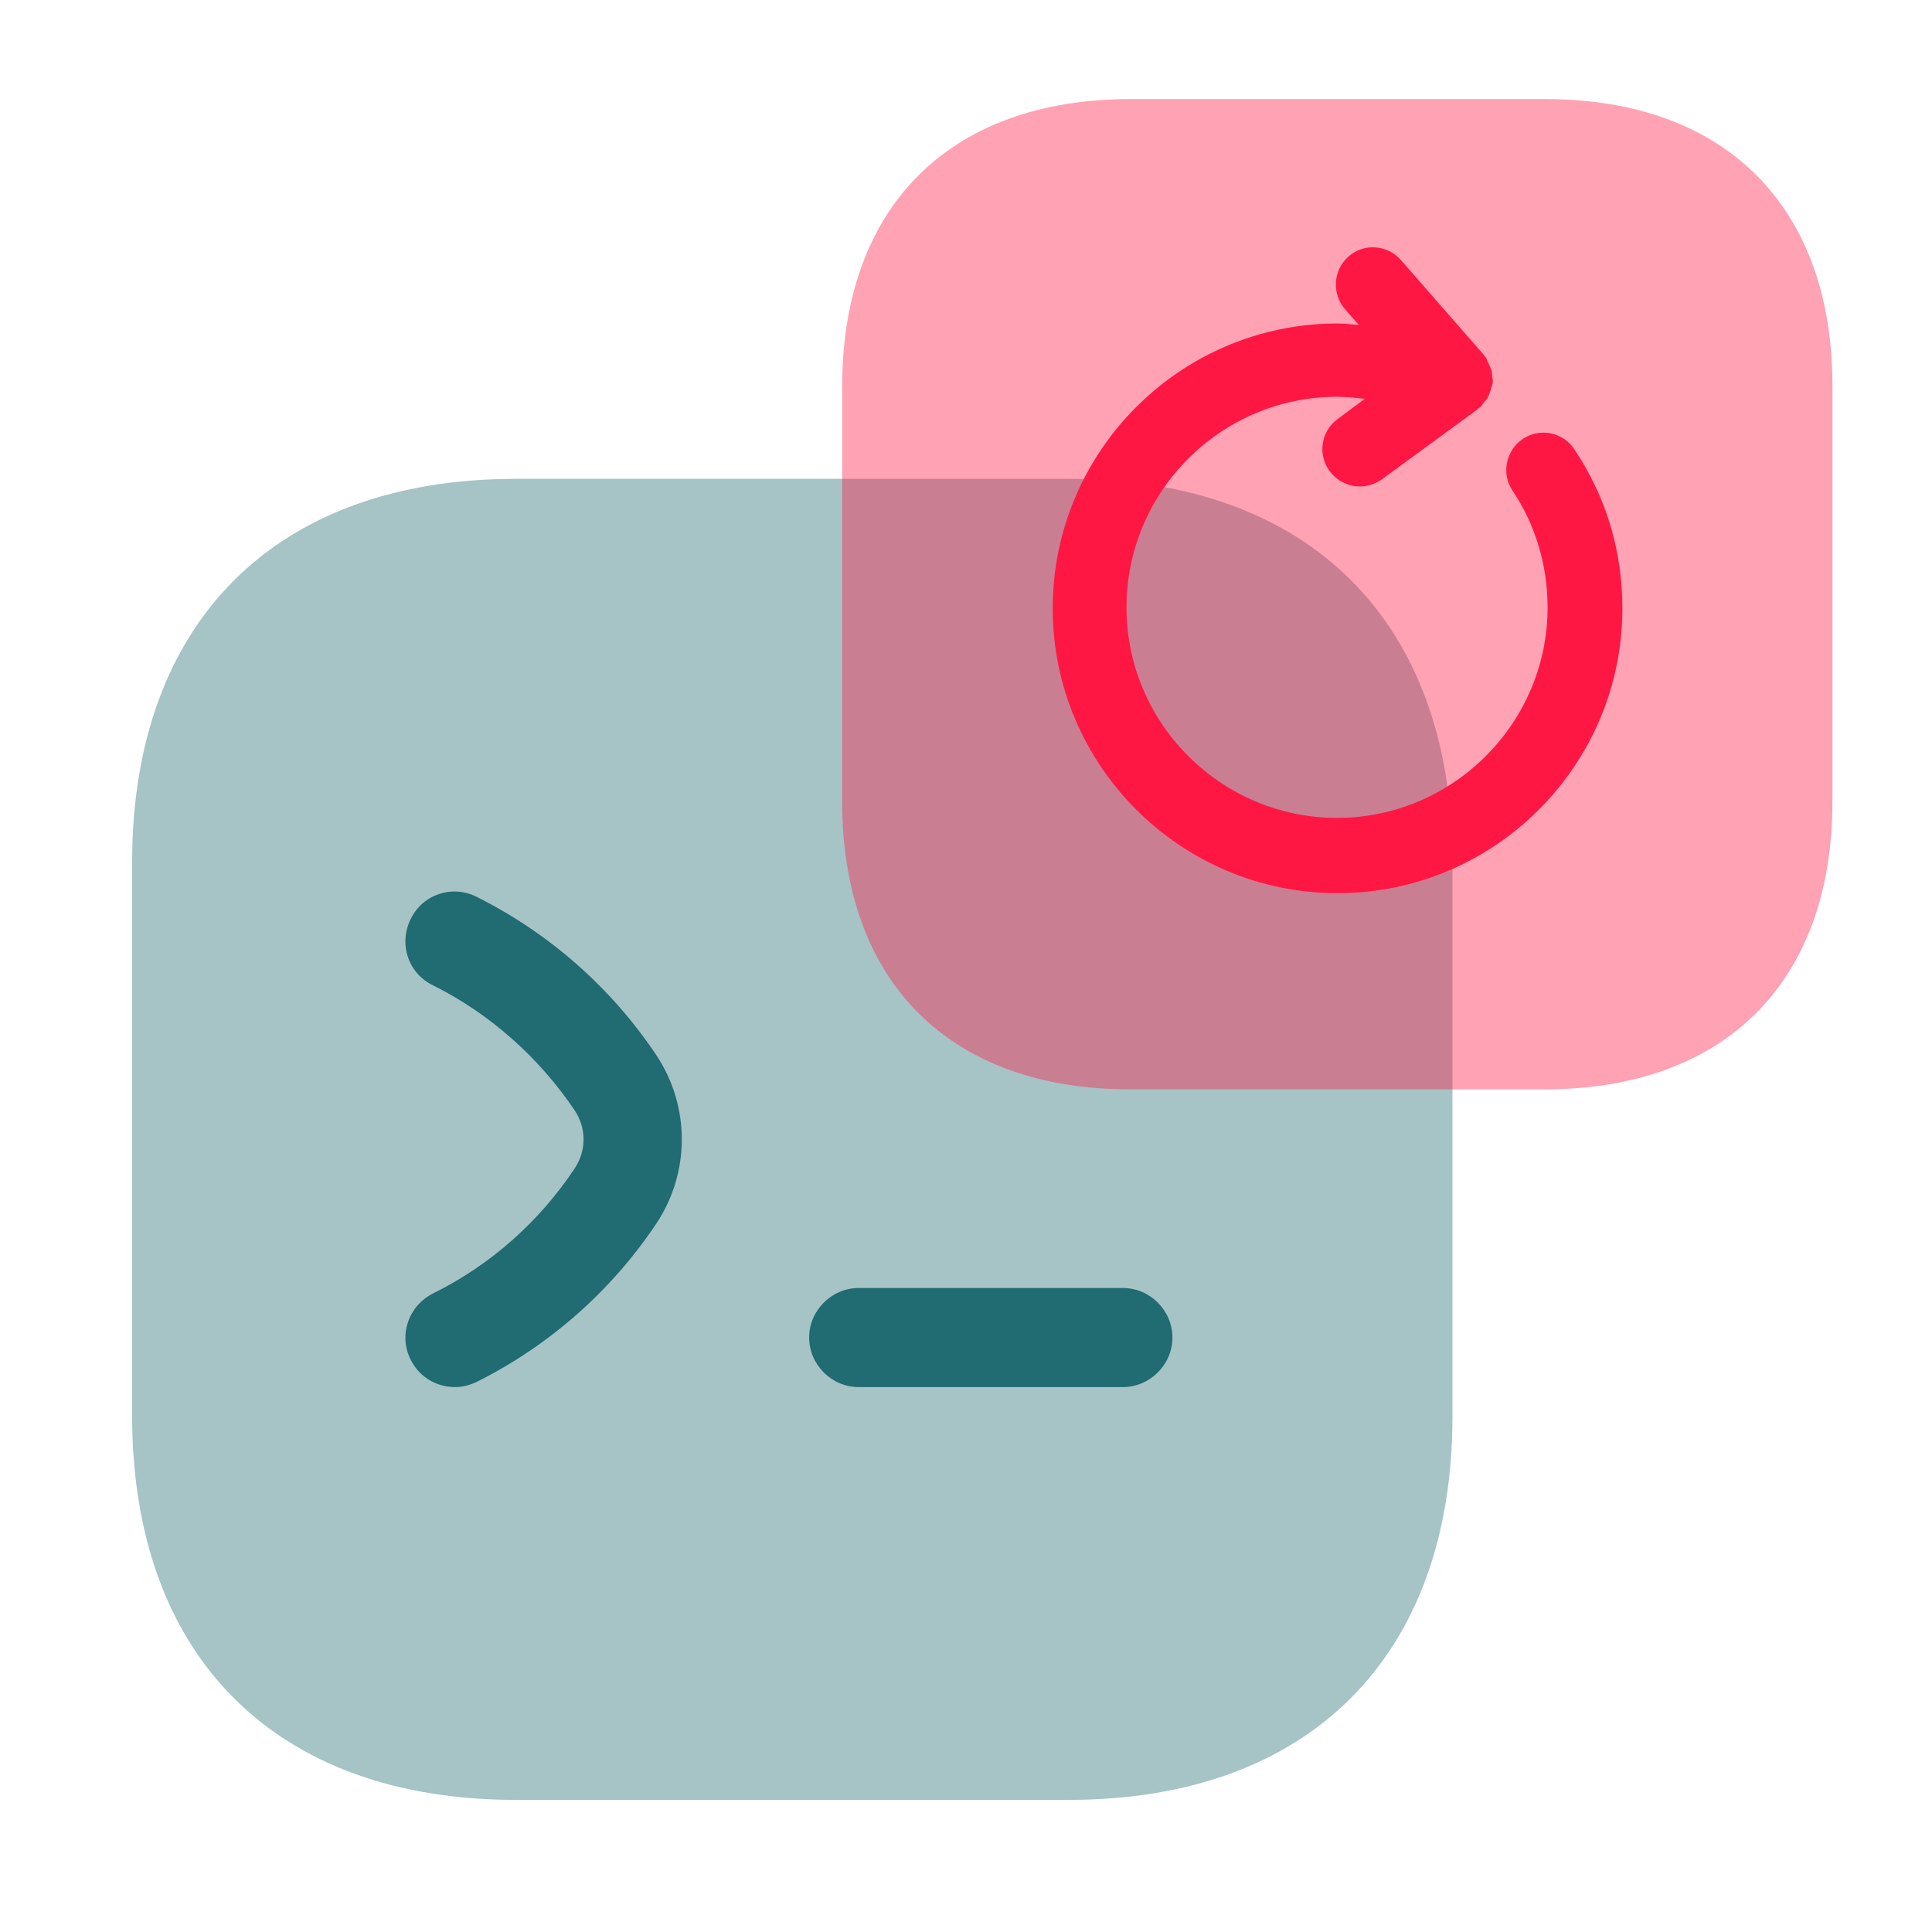 <svg width="39" height="39" viewBox="0 0 39 39" fill="none" xmlns="http://www.w3.org/2000/svg">
<path opacity="0.4" d="M21.587 9.666H10.413C5.56 9.666 2.667 12.56 2.667 17.413V28.573C2.667 33.44 5.56 36.333 10.413 36.333H21.573C26.427 36.333 29.32 33.44 29.32 28.587V17.413C29.333 12.56 26.44 9.666 21.587 9.666Z" fill="#216B72"/>
<path d="M9.187 28C8.813 28 8.467 27.8 8.293 27.453C8.04 26.96 8.24 26.36 8.747 26.107C9.907 25.533 10.893 24.653 11.6 23.587C11.84 23.227 11.84 22.773 11.6 22.413C10.88 21.346 9.893 20.466 8.747 19.893C8.24 19.653 8.04 19.053 8.293 18.547C8.533 18.053 9.133 17.853 9.627 18.107C11.093 18.84 12.347 19.947 13.253 21.306C13.933 22.333 13.933 23.666 13.253 24.693C12.347 26.053 11.093 27.16 9.627 27.893C9.493 27.96 9.333 28 9.187 28Z" fill="#216B72"/>
<path d="M22.667 28H17.334C16.787 28 16.334 27.547 16.334 27C16.334 26.453 16.787 26 17.334 26H22.667C23.213 26 23.667 26.453 23.667 27C23.667 27.547 23.213 28 22.667 28Z" fill="#216B72"/>
<path opacity="0.4" d="M31.19 2H22.82C19.17 2 17 4.17 17 7.81V16.18C17 19.82 19.17 21.99 22.81 21.99H31.18C34.82 21.99 36.99 19.82 36.99 16.18V7.81C37 4.17 34.83 2 31.19 2Z" fill="#FF1744"/>
<path d="M31.78 9.07C31.55 8.72 31.08 8.63 30.74 8.86C30.4 9.09 30.3 9.56 30.53 9.9C31 10.6 31.24 11.42 31.24 12.26C31.24 14.6 29.33 16.51 26.99 16.51C24.65 16.51 22.74 14.6 22.74 12.26C22.74 9.92 24.65 8.01 26.99 8.01C27.18 8.01 27.36 8.03 27.55 8.05L27 8.46C26.67 8.7 26.59 9.17 26.84 9.51C26.99 9.71 27.22 9.82 27.45 9.82C27.6 9.82 27.76 9.77 27.89 9.68L29.83 8.26C29.84 8.25 29.84 8.24 29.85 8.24C29.86 8.23 29.87 8.23 29.88 8.22C29.91 8.19 29.93 8.16 29.95 8.13C29.98 8.09 30.02 8.06 30.04 8.01C30.06 7.97 30.07 7.92 30.09 7.88C30.1 7.83 30.12 7.79 30.13 7.74C30.14 7.69 30.13 7.65 30.12 7.6C30.12 7.55 30.12 7.51 30.1 7.46C30.09 7.41 30.06 7.37 30.04 7.32C30.02 7.29 30.02 7.25 29.99 7.21C29.98 7.2 29.97 7.2 29.97 7.19C29.96 7.18 29.96 7.17 29.95 7.16L28.28 5.25C28.01 4.94 27.53 4.9 27.22 5.18C26.91 5.45 26.88 5.93 27.15 6.24L27.43 6.56C27.29 6.55 27.15 6.53 27 6.53C23.83 6.53 21.25 9.11 21.25 12.28C21.25 15.45 23.83 18.03 27 18.03C30.17 18.03 32.75 15.45 32.75 12.28C32.75 11.12 32.42 10.02 31.78 9.07Z" fill="#FF1744"/>
</svg>
